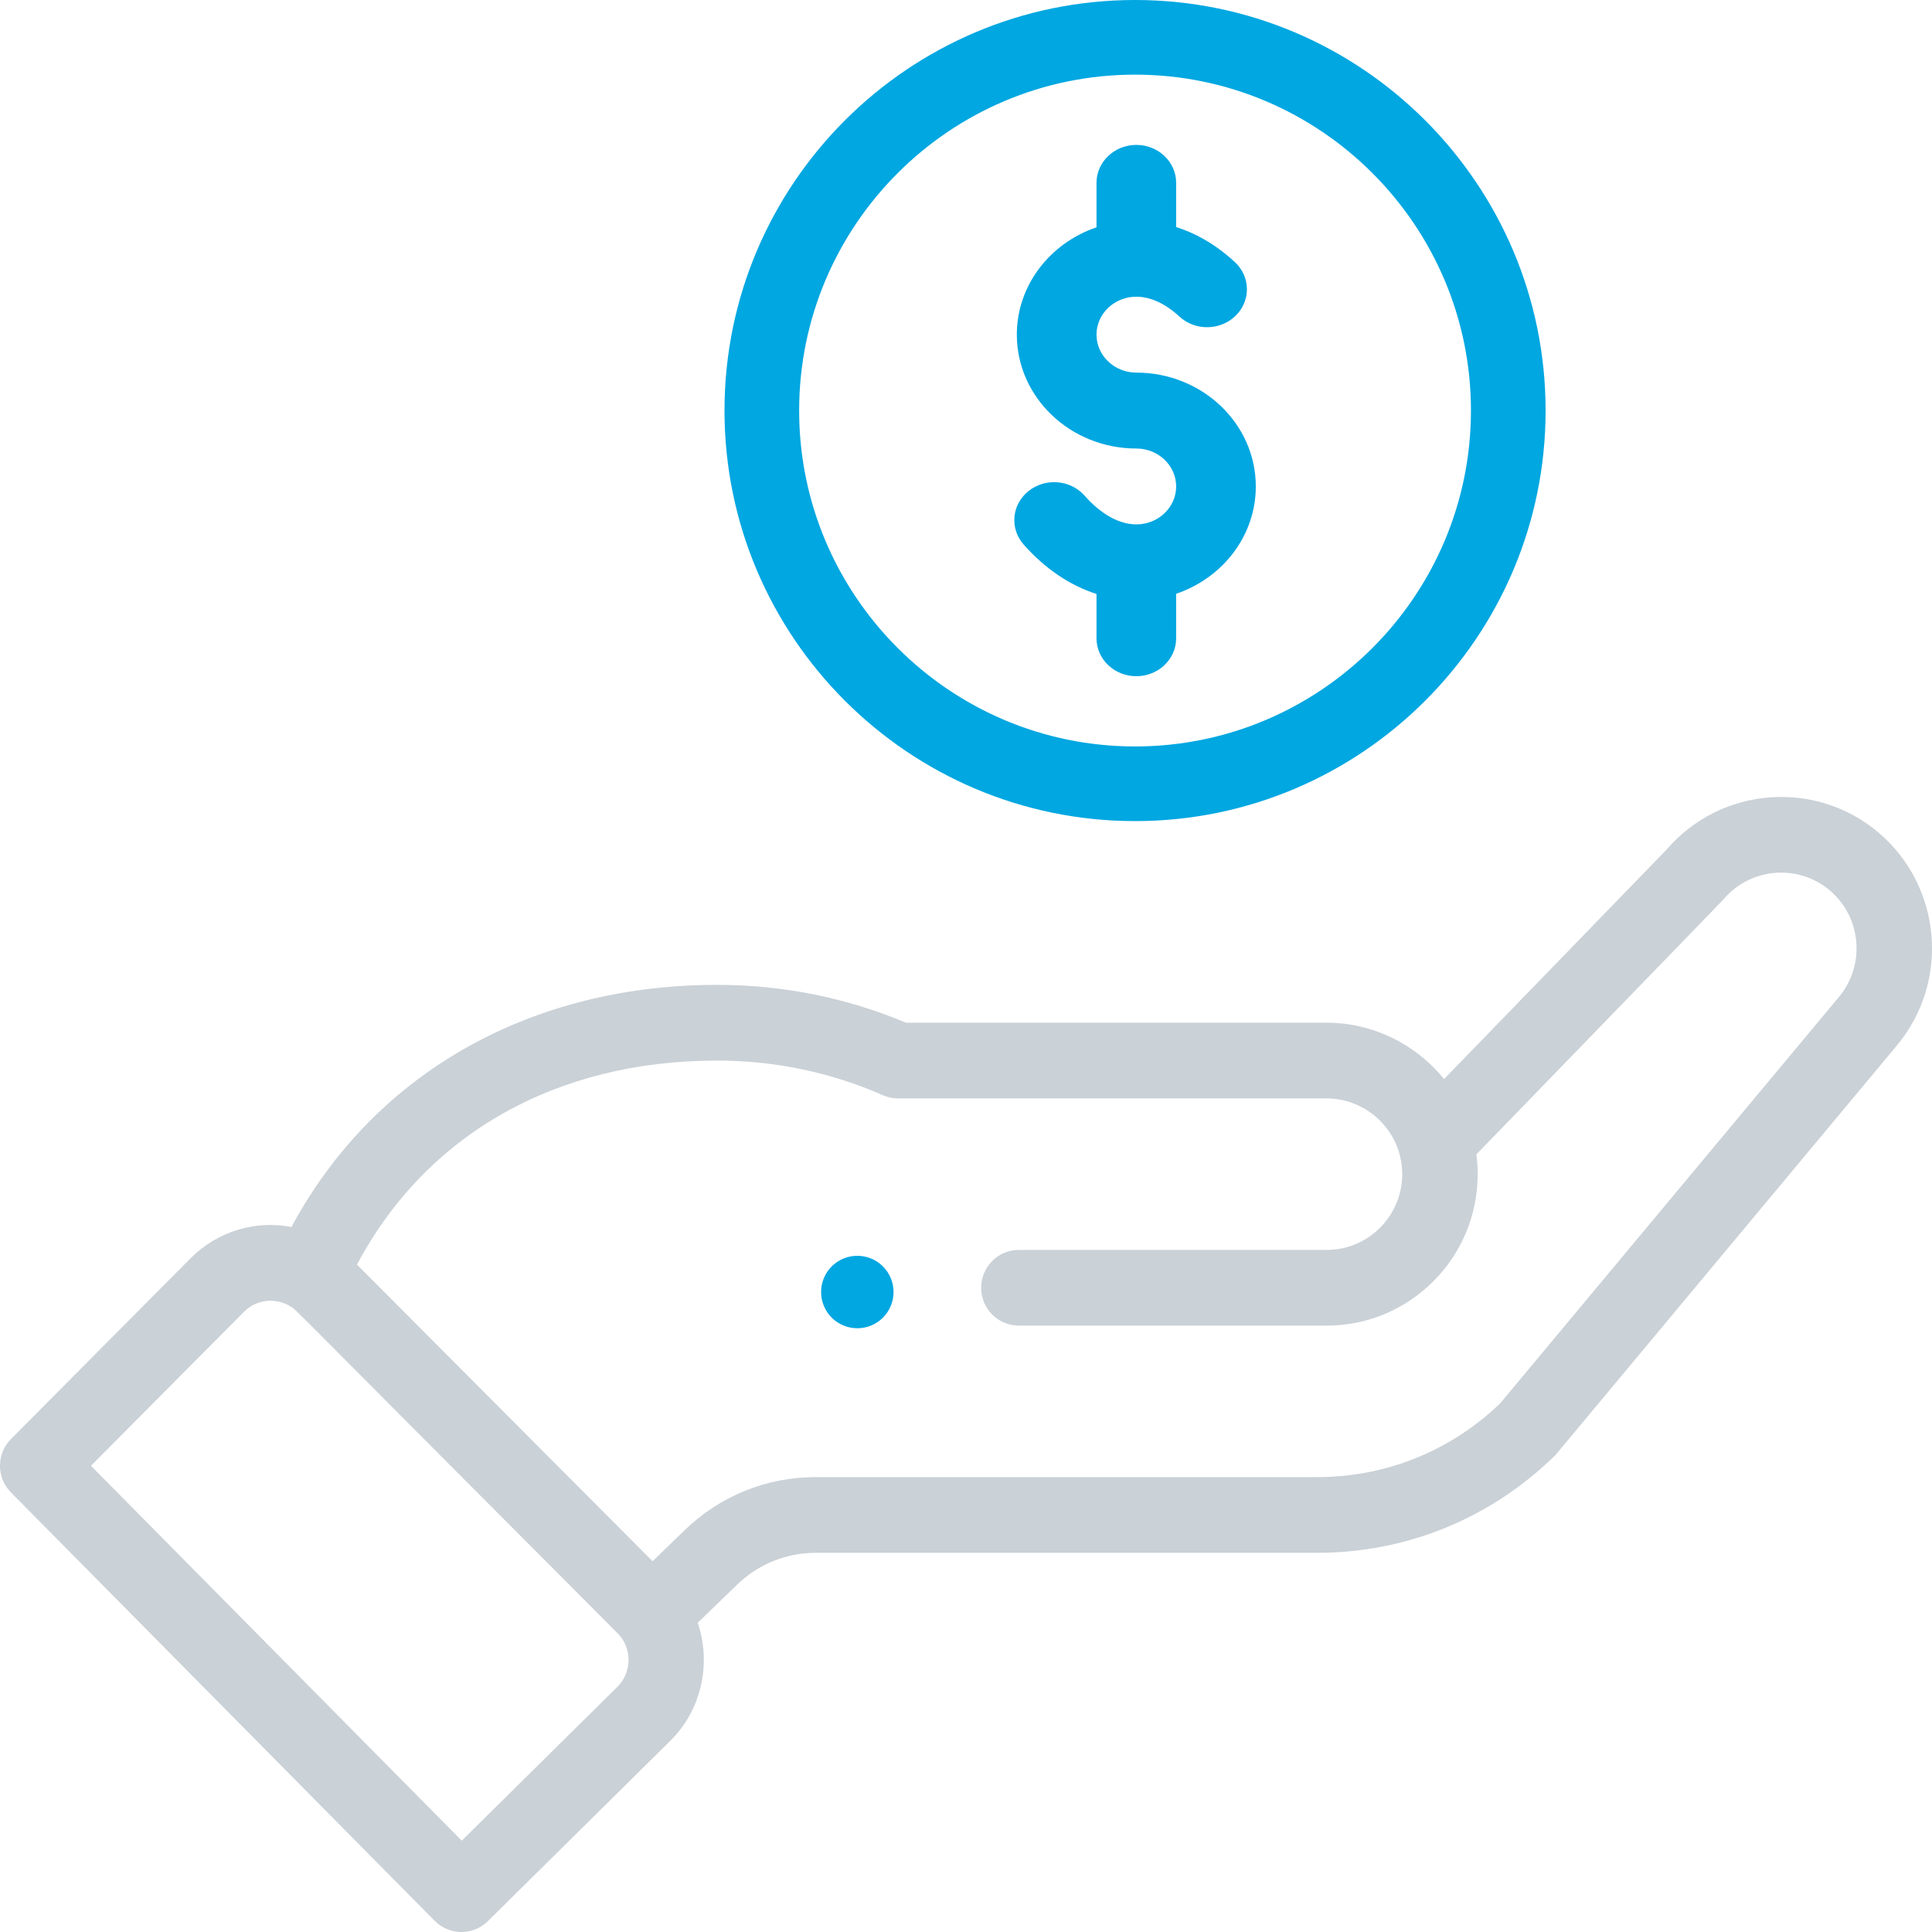 <?xml version="1.0" encoding="UTF-8"?>
<svg width="80px" height="80px" viewBox="0 0 80 80" version="1.1" xmlns="http://www.w3.org/2000/svg" xmlns:xlink="http://www.w3.org/1999/xlink">
    <!-- Generator: Sketch 63.1 (92452) - https://sketch.com -->
    <title>hand</title>
    <desc>Created with Sketch.</desc>
    <g id="DESIGN" stroke="none" stroke-width="1" fill="none" fill-rule="evenodd">
        <g id="Become-a-Dealer-/-Landing" transform="translate(-338, -2617)" fill-rule="nonzero">
            <g id="Benefits" transform="translate(1, 2022)">
                <g id="hand" transform="translate(337, 595)">
                    <path d="M36.561,54.561 C37.146,53.975 37.146,53.025 36.561,52.439 C35.975,51.854 35.025,51.854 34.439,52.439 C33.854,53.025 33.854,53.975 34.439,54.561 C35.025,55.146 35.975,55.146 36.561,54.561 Z" id="Path" fill="#00A7E1"></path>
                    <path d="M30,17 C30,26.373 37.626,34 47,34 C56.374,34 64,26.373 64,17 C64,7.626 56.374,0 47,0 C37.626,0 30,7.626 30,17 Z M60.909,17 C60.909,24.669 54.67,30.909 47,30.909 C39.33,30.909 33.091,24.669 33.091,17 C33.091,9.331 39.33,3.091 47,3.091 C54.67,3.091 60.909,9.331 60.909,17 Z" id="Shape" fill="#00A7E1"></path>
                    <path d="M17.998,79.536 C18.604,80.149 19.59,80.156 20.203,79.549 L27.779,72.06 C29.066,70.769 29.457,68.857 28.891,67.195 L30.521,65.618 C31.398,64.768 32.553,64.299 33.774,64.299 L54.547,64.299 C58.232,64.299 61.715,62.879 64.356,60.3 C64.465,60.194 63.531,61.298 78.527,43.313 C80.751,40.673 80.419,36.708 77.785,34.474 C75.167,32.26 71.246,32.578 69.016,35.173 L59.796,44.682 C58.631,43.245 56.856,42.348 54.938,42.348 L37.513,42.348 C35.034,41.307 32.403,40.781 29.689,40.781 C22.164,40.781 15.594,44.268 12.068,50.806 C10.583,50.523 9.016,50.974 7.889,52.105 L0.456,59.586 C-0.151,60.197 -0.152,61.185 0.453,61.798 L17.998,79.536 Z M29.688,43.916 C32.081,43.916 34.395,44.399 36.567,45.353 C36.765,45.44 36.978,45.484 37.193,45.484 L54.938,45.484 C56.632,45.484 58.063,46.871 58.063,48.62 C58.063,50.349 56.661,51.756 54.938,51.756 L42.189,51.756 C41.326,51.756 40.627,52.458 40.627,53.324 C40.627,54.19 41.326,54.891 42.189,54.891 L54.938,54.891 C58.384,54.891 61.188,52.078 61.188,48.62 C61.188,48.344 61.168,48.071 61.133,47.8 C70.052,38.6 71.31,37.308 71.364,37.243 C72.477,35.924 74.454,35.757 75.769,36.87 C77.086,37.986 77.252,39.969 76.136,41.295 L62.121,58.107 C60.074,60.079 57.387,61.164 54.547,61.164 L33.774,61.164 C31.739,61.164 29.812,61.945 28.35,63.362 L27.022,64.648 L14.781,52.365 C17.642,46.979 23.011,43.916 29.688,43.916 L29.688,43.916 Z M10.101,54.321 C10.616,53.804 11.407,53.711 12.035,54.1 C12.306,54.266 11.529,53.556 25.569,67.625 C26.194,68.252 26.16,69.25 25.578,69.835 L19.12,76.219 L3.766,60.695 L10.101,54.321 Z" id="Shape" fill="#CAD1D7"></path>
                    <path d="M45.404,7.572 L45.404,9.413 C43.484,10.062 42.105,11.809 42.105,13.857 C42.105,16.457 44.325,18.572 47.053,18.572 C47.962,18.572 48.702,19.277 48.702,20.143 C48.702,21.009 47.962,21.714 47.053,21.714 C46.348,21.714 45.587,21.293 44.912,20.526 C44.325,19.861 43.285,19.776 42.588,20.334 C41.891,20.893 41.801,21.884 42.387,22.548 C43.268,23.547 44.305,24.243 45.404,24.595 L45.404,26.429 C45.404,27.297 46.142,28 47.053,28 C47.963,28 48.702,27.297 48.702,26.429 L48.702,24.587 C50.621,23.938 52,22.191 52,20.143 C52,17.543 49.781,15.429 47.053,15.429 C46.144,15.429 45.404,14.724 45.404,13.857 C45.404,12.991 46.144,12.286 47.053,12.286 C47.637,12.286 48.254,12.57 48.836,13.107 C49.491,13.711 50.535,13.694 51.168,13.071 C51.802,12.447 51.784,11.452 51.13,10.849 C50.293,10.077 49.455,9.64 48.702,9.402 L48.702,7.572 C48.702,6.704 47.963,6 47.053,6 C46.142,6 45.404,6.704 45.404,7.572 L45.404,7.572 Z" id="Path" fill="#00A7E1"></path>
                </g>
            </g>
        </g>
    </g>
</svg>